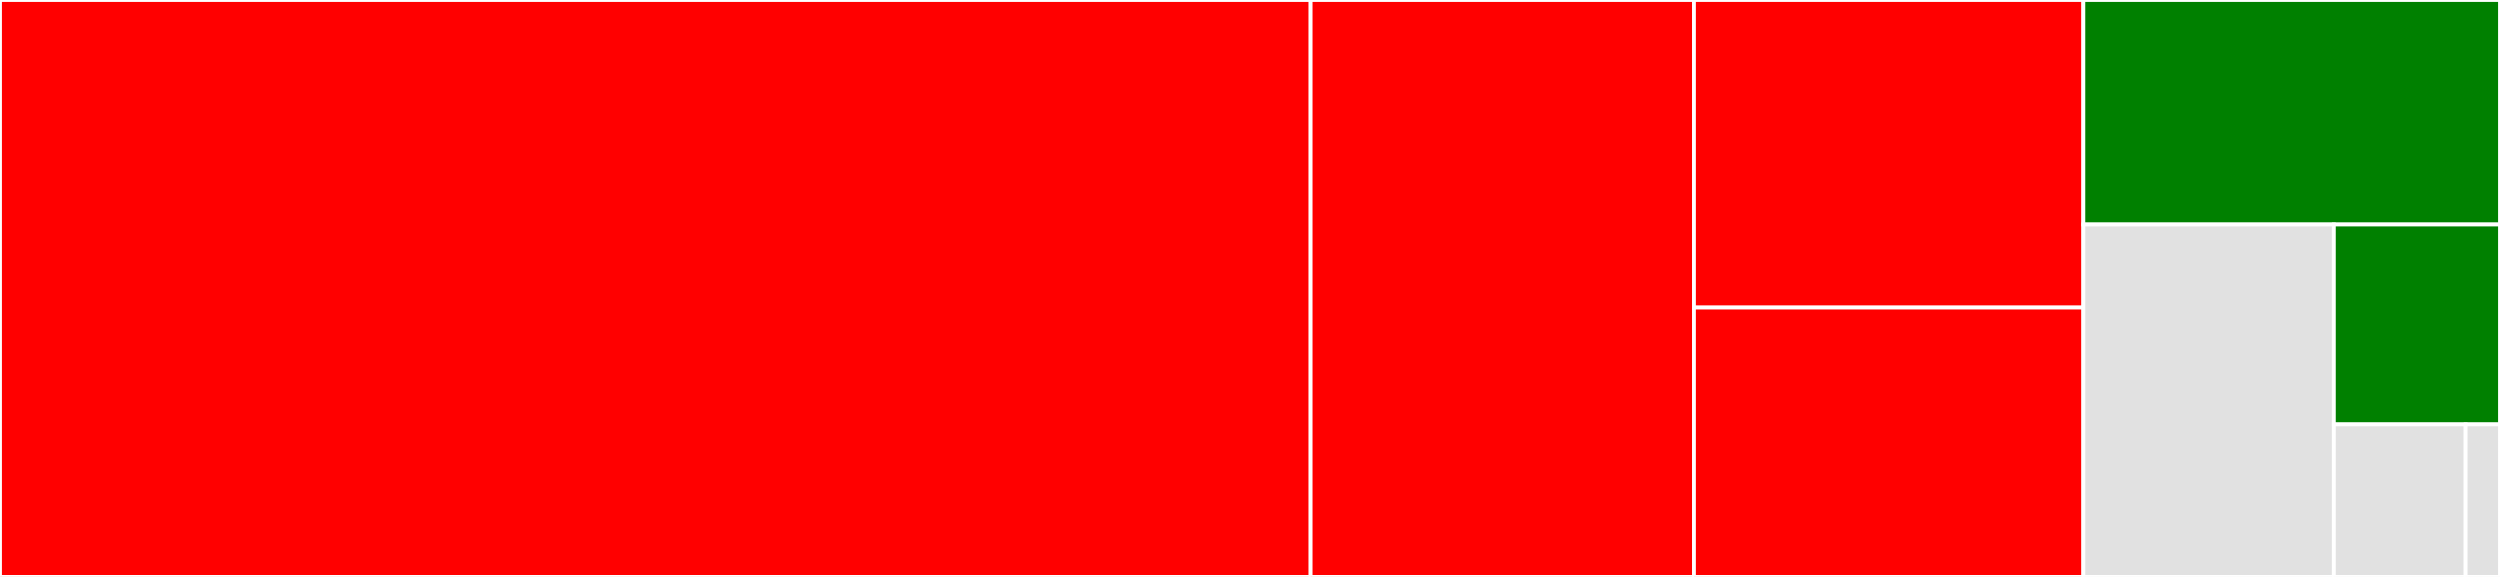 <svg baseProfile="full" width="650" height="150" viewBox="0 0 650 150" version="1.1"
xmlns="http://www.w3.org/2000/svg" xmlns:ev="http://www.w3.org/2001/xml-events"
xmlns:xlink="http://www.w3.org/1999/xlink">

<rect x="0" y="0" width="650" height="150" fill="#333333" stroke="none"/>

<style>rect.s{mask:url(#mask);}</style>
<defs>
  <pattern id="white" width="4" height="4" patternUnits="userSpaceOnUse" patternTransform="rotate(45)">
    <rect width="2" height="2" transform="translate(0,0)" fill="white"></rect>
  </pattern>
  <mask id="mask">
    <rect x="0" y="0" width="100%" height="100%" fill="url(#white)"></rect>
  </mask>
</defs>

<rect x="0" y="0" width="340.758" height="150.0" fill="red" stroke="white" stroke-width="1" class=" tooltipped" data-content="helpers.py"><title>helpers.py</title></rect>
<rect x="340.758" y="0" width="99.667" height="150.0" fill="red" stroke="white" stroke-width="1" class=" tooltipped" data-content="config_flow.py"><title>config_flow.py</title></rect>
<rect x="440.424" y="0" width="101.242" height="79.961" fill="red" stroke="white" stroke-width="1" class=" tooltipped" data-content="__init__.py"><title>__init__.py</title></rect>
<rect x="440.424" y="79.961" width="101.242" height="70.039" fill="red" stroke="white" stroke-width="1" class=" tooltipped" data-content="sensor.py"><title>sensor.py</title></rect>
<rect x="541.667" y="0" width="108.333" height="58.364" fill="green" stroke="white" stroke-width="1" class=" tooltipped" data-content="camera.py"><title>camera.py</title></rect>
<rect x="541.667" y="58.364" width="65.129" height="91.636" fill="#e1e1e1" stroke="white" stroke-width="1" class=" tooltipped" data-content="const.py"><title>const.py</title></rect>
<rect x="606.796" y="58.364" width="43.204" height="51.973" fill="green" stroke="white" stroke-width="1" class=" tooltipped" data-content="binary_sensor.py"><title>binary_sensor.py</title></rect>
<rect x="606.796" y="110.336" width="34.266" height="39.664" fill="#e1e1e1" stroke="white" stroke-width="1" class=" tooltipped" data-content="diagnostics.py"><title>diagnostics.py</title></rect>
<rect x="641.061" y="110.336" width="8.939" height="39.664" fill="#e1e1e1" stroke="white" stroke-width="1" class=" tooltipped" data-content="entity.py"><title>entity.py</title></rect>
</svg>